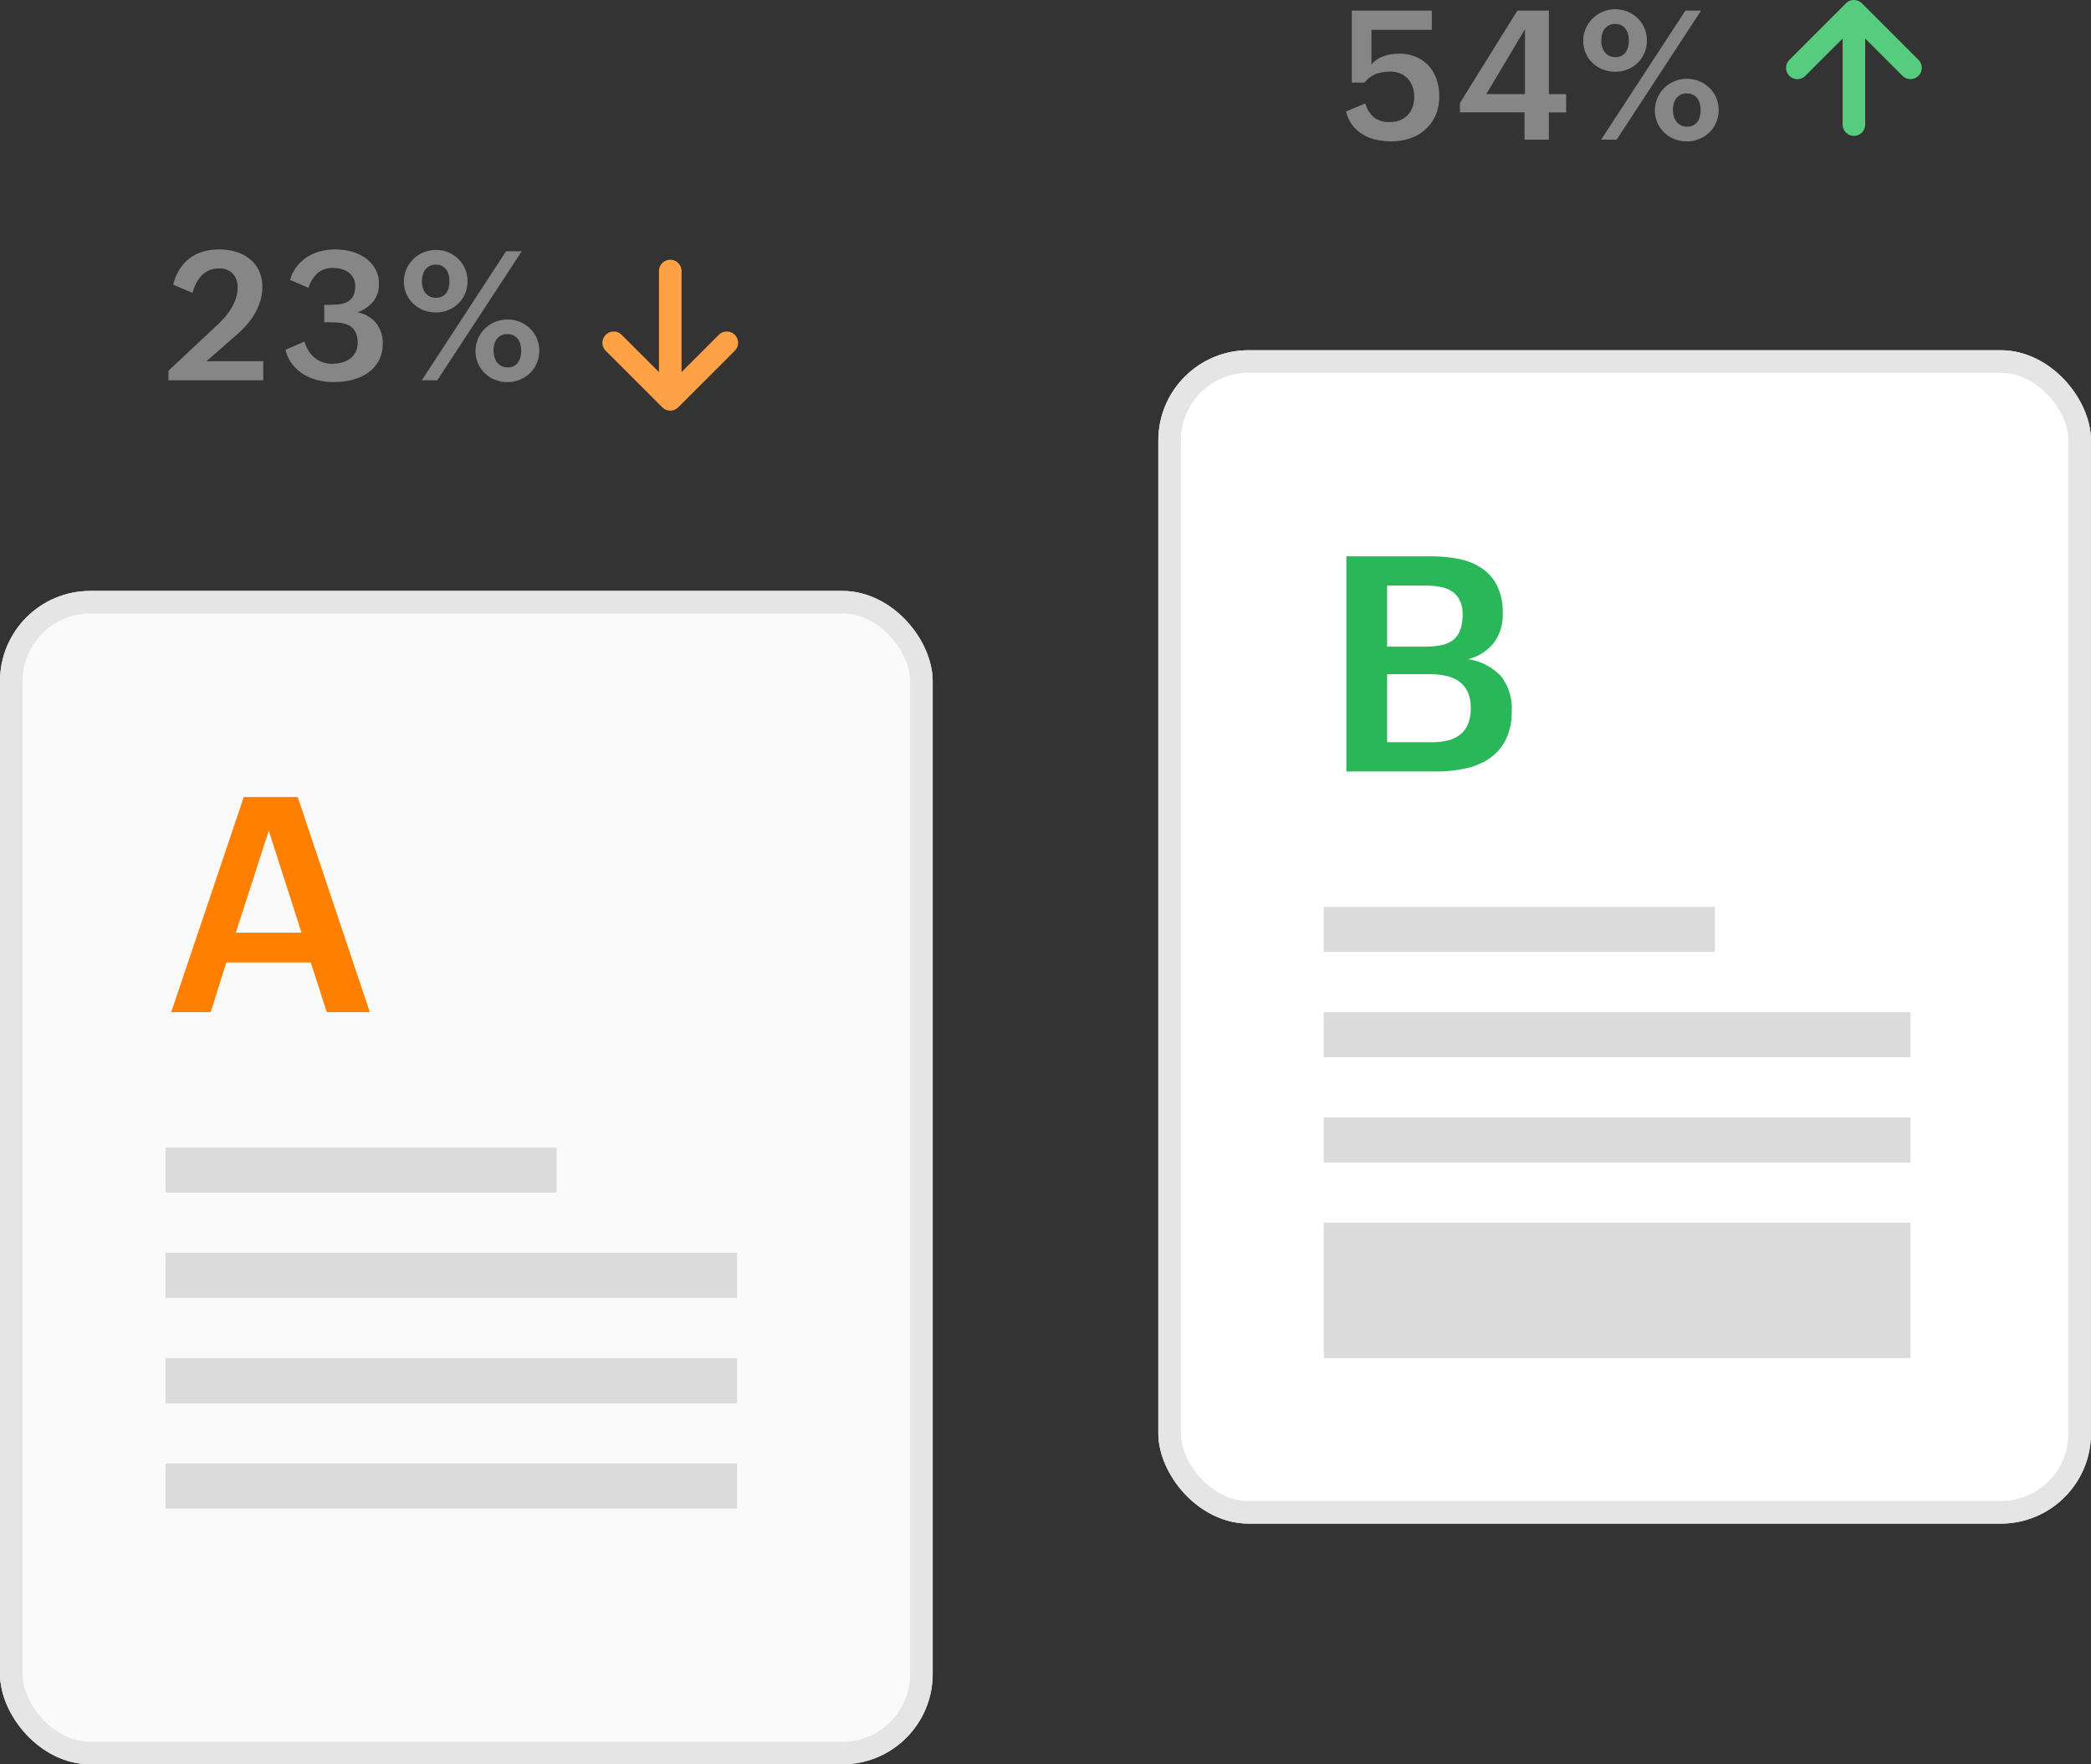 <svg xmlns="http://www.w3.org/2000/svg" width="139" height="117.281" viewBox="0 0 139 117.281">
  <rect x="0" y="0" width="139" height="117.281" fill="#333333" stroke="none"/>
  <g id="Group_11323" data-name="Group 11323" transform="translate(1065 -3311.719)">
    <g id="Group_11321" data-name="Group 11321" transform="translate(-1064.818 3351)">
      <g id="Rectangle_376" data-name="Rectangle 376" transform="translate(-0.182 0)" fill="#fafafa" stroke="#e5e5e5" stroke-width="1.5">
        <rect width="62" height="78" rx="6" stroke="none"/>
        <rect x="0.75" y="0.75" width="60.5" height="76.5" rx="5.25" fill="none"/>
      </g>
      <rect id="Rectangle_377" data-name="Rectangle 377" width="26" height="3" transform="translate(10.818 37)" fill="#dbdbdb"/>
      <rect id="Rectangle_378" data-name="Rectangle 378" width="38" height="3" transform="translate(10.818 44)" fill="#dbdbdb"/>
      <rect id="Rectangle_379" data-name="Rectangle 379" width="38" height="3" transform="translate(10.818 51)" fill="#dbdbdb"/>
      <rect id="Rectangle_380" data-name="Rectangle 380" width="38" height="3" transform="translate(10.818 58)" fill="#dbdbdb"/>
      <path id="Path_102" data-name="Path 102" d="M5.205-14.3H8.789L13.584,0H10.723L9.658-3.3H4.043L3.008,0H.381ZM9.043-5.283,6.865-12.061,4.678-5.283Z" transform="translate(10.818 28)" fill="#ff7f00"/>
    </g>
    <g id="Group_11320" data-name="Group 11320" transform="translate(-987.636 3335)">
      <g id="Rectangle_381" data-name="Rectangle 381" transform="translate(-0.364 0)" fill="#fff" stroke="#e5e5e5" stroke-width="1.5">
        <rect width="62" height="78" rx="6" stroke="none"/>
        <rect x="0.75" y="0.75" width="60.5" height="76.5" rx="5.25" fill="none"/>
      </g>
      <rect id="Rectangle_385" data-name="Rectangle 385" width="26" height="3" transform="translate(10.636 37)" fill="#dbdbdb"/>
      <rect id="Rectangle_384" data-name="Rectangle 384" width="39" height="3" transform="translate(10.636 44)" fill="#dbdbdb"/>
      <rect id="Rectangle_383" data-name="Rectangle 383" width="39" height="3" transform="translate(10.636 51)" fill="#dbdbdb"/>
      <rect id="Rectangle_382" data-name="Rectangle 382" width="39" height="9" transform="translate(10.636 58)" fill="#dbdbdb"/>
      <path id="Path_103" data-name="Path 103" d="M1.5-14.3H7.139a9.226,9.226,0,0,1,1.841.176,4.193,4.193,0,0,1,1.514.61,3.051,3.051,0,0,1,1.025,1.167,4.023,4.023,0,0,1,.376,1.846,3.121,3.121,0,0,1-.586,1.943A3.161,3.161,0,0,1,9.59-7.461a3.754,3.754,0,0,1,2.183,1.123,3.442,3.442,0,0,1,.718,2.324,4.124,4.124,0,0,1-.4,1.914A3.316,3.316,0,0,1,11.011-.864,4.5,4.5,0,0,1,9.429-.2,8.8,8.8,0,0,1,7.52,0H1.5ZM6.8-8.3a4.907,4.907,0,0,0,1.035-.1,1.859,1.859,0,0,0,.762-.342A1.506,1.506,0,0,0,9.067-9.4a2.9,2.9,0,0,0,.161-1.04,2.05,2.05,0,0,0-.2-.957,1.519,1.519,0,0,0-.532-.586,2.122,2.122,0,0,0-.786-.293,5.585,5.585,0,0,0-.957-.078H4.209V-8.3Zm.381,6.357a4.352,4.352,0,0,0,1.074-.122,2.136,2.136,0,0,0,.815-.391,1.732,1.732,0,0,0,.518-.7A2.7,2.7,0,0,0,9.766-4.2a2.509,2.509,0,0,0-.22-1.123,1.774,1.774,0,0,0-.6-.693,2.353,2.353,0,0,0-.879-.352,5.66,5.66,0,0,0-1.079-.1H4.209v4.521Z" transform="translate(10.636 28)" fill="#2ab75a"/>
    </g>
    <path id="Path_100" data-name="Path 100" d="M.2-.639,3.469-3.7a6.409,6.409,0,0,0,.489-.51,4.123,4.123,0,0,0,.422-.586,3.346,3.346,0,0,0,.3-.653,2.218,2.218,0,0,0,.114-.706A1.3,1.3,0,0,0,4.471-7.1a1.219,1.219,0,0,0-.92-.334,1.576,1.576,0,0,0-.671.135,1.6,1.6,0,0,0-.5.36,2.118,2.118,0,0,0-.354.519,3.527,3.527,0,0,0-.231.609L.516-6.357A3.432,3.432,0,0,1,.932-7.371,2.737,2.737,0,0,1,1.6-8.106a2.769,2.769,0,0,1,.888-.445A3.758,3.758,0,0,1,3.568-8.7a3.837,3.837,0,0,1,1.119.158,2.675,2.675,0,0,1,.911.472,2.236,2.236,0,0,1,.615.779,2.467,2.467,0,0,1,.226,1.087,3.149,3.149,0,0,1-.135.923,4,4,0,0,1-.363.838,4.818,4.818,0,0,1-.53.744,6.218,6.218,0,0,1-.642.642L2.725-1.271H6.5V0H.2ZM9.24-2.578a2.3,2.3,0,0,0,.255.589,1.934,1.934,0,0,0,.4.469,1.783,1.783,0,0,0,.524.308,1.767,1.767,0,0,0,.633.111,2.7,2.7,0,0,0,.645-.076,1.607,1.607,0,0,0,.548-.243,1.256,1.256,0,0,0,.381-.428,1.3,1.3,0,0,0,.144-.636,1.489,1.489,0,0,0-.17-.779,1.061,1.061,0,0,0-.451-.41,1.778,1.778,0,0,0-.645-.161q-.363-.026-.744-.026h-.205V-5.016h.211q.352,0,.686-.026a1.669,1.669,0,0,0,.592-.149.967.967,0,0,0,.413-.375,1.327,1.327,0,0,0,.155-.7,1.122,1.122,0,0,0-.117-.524,1.1,1.1,0,0,0-.313-.375,1.383,1.383,0,0,0-.463-.226,2.049,2.049,0,0,0-.565-.076,1.552,1.552,0,0,0-1.043.34,2.087,2.087,0,0,0-.6.979L8.285-6.674a2.653,2.653,0,0,1,.451-.9,2.73,2.73,0,0,1,.7-.633,3.094,3.094,0,0,1,.879-.375A3.941,3.941,0,0,1,11.3-8.7a4.081,4.081,0,0,1,1.052.138,2.905,2.905,0,0,1,.926.422,2.242,2.242,0,0,1,.659.715,1.965,1.965,0,0,1,.252,1.011,1.8,1.8,0,0,1-.39,1.192,2.371,2.371,0,0,1-1.034.7A2.166,2.166,0,0,1,14-3.809a2.1,2.1,0,0,1,.439,1.383,2.271,2.271,0,0,1-.281,1.166,2.4,2.4,0,0,1-.738.788,3.177,3.177,0,0,1-1.043.448,5.129,5.129,0,0,1-1.2.141,4.44,4.44,0,0,1-1.052-.126A3.294,3.294,0,0,1,9.178-.4a2.8,2.8,0,0,1-.747-.668,2.485,2.485,0,0,1-.451-.961Zm6.609-3.984a2.025,2.025,0,0,1,.17-.829,2.135,2.135,0,0,1,.46-.668,2.124,2.124,0,0,1,.677-.445,2.126,2.126,0,0,1,.826-.161,2.124,2.124,0,0,1,.817.158,2.073,2.073,0,0,1,.668.437,2.043,2.043,0,0,1,.448.659,2.066,2.066,0,0,1,.164.826,2.062,2.062,0,0,1-.161.817,2.047,2.047,0,0,1-.445.659,2.041,2.041,0,0,1-.671.439,2.176,2.176,0,0,1-.832.158,2.2,2.2,0,0,1-.826-.155,2.11,2.11,0,0,1-.674-.428,2,2,0,0,1-.454-.65A2,2,0,0,1,15.849-6.562ZM22.64-8.578h1.043L18.069,0H17.038ZM17.981-5.484a.873.873,0,0,0,.416-.091.8.8,0,0,0,.278-.243.991.991,0,0,0,.155-.352,1.785,1.785,0,0,0,.047-.41A1.77,1.77,0,0,0,18.828-7a1,1,0,0,0-.161-.354.825.825,0,0,0-.281-.243.873.873,0,0,0-.416-.091.885.885,0,0,0-.422.094.838.838,0,0,0-.287.246A1.041,1.041,0,0,0,17.1-7a1.6,1.6,0,0,0-.053.41,1.561,1.561,0,0,0,.056.422,1.02,1.02,0,0,0,.173.352.866.866,0,0,0,.293.243A.9.9,0,0,0,17.981-5.484Zm2.631,3.545a2.055,2.055,0,0,1,.167-.829,2.1,2.1,0,0,1,.457-.668,2.124,2.124,0,0,1,.677-.445,2.126,2.126,0,0,1,.826-.161,2.136,2.136,0,0,1,.814.155,2.109,2.109,0,0,1,.671.434,2.045,2.045,0,0,1,.457.656,2.029,2.029,0,0,1,.167.829,2.083,2.083,0,0,1-.161.82,2.016,2.016,0,0,1-.448.662,2.114,2.114,0,0,1-.674.442,2.157,2.157,0,0,1-.838.161A2.2,2.2,0,0,1,21.9-.038a2.059,2.059,0,0,1-.674-.434,2.037,2.037,0,0,1-.451-.653A2.01,2.01,0,0,1,20.612-1.939ZM22.751-.861a.873.873,0,0,0,.416-.091.782.782,0,0,0,.275-.24,1.034,1.034,0,0,0,.155-.346,1.674,1.674,0,0,0,.05-.413,1.711,1.711,0,0,0-.053-.428,1.069,1.069,0,0,0-.161-.357.784.784,0,0,0-.284-.243.909.909,0,0,0-.422-.091.891.891,0,0,0-.419.091.83.83,0,0,0-.284.24,1.011,1.011,0,0,0-.164.346,1.563,1.563,0,0,0-.053.407,1.626,1.626,0,0,0,.056.428,1.046,1.046,0,0,0,.173.36.852.852,0,0,0,.293.246A.909.909,0,0,0,22.751-.861Z" transform="translate(-1054 3337)" fill="#868686"/>
    <path id="Path_101" data-name="Path 101" d="M1.758-2.408a1.931,1.931,0,0,0,.583.938,1.643,1.643,0,0,0,1.058.3,1.752,1.752,0,0,0,.686-.126,1.459,1.459,0,0,0,.507-.349,1.459,1.459,0,0,0,.313-.53,2.056,2.056,0,0,0,.105-.671A1.994,1.994,0,0,0,4.9-3.524a1.528,1.528,0,0,0-.319-.53A1.426,1.426,0,0,0,4.072-4.4,1.756,1.756,0,0,0,3.4-4.523a2.567,2.567,0,0,0-.937.164,1.854,1.854,0,0,0-.756.568H.861V-8.578h5.32v1.283H2.168v2.3A1.858,1.858,0,0,1,3-5.552a3.174,3.174,0,0,1,1-.161,2.806,2.806,0,0,1,1.143.22,2.439,2.439,0,0,1,.841.6A2.56,2.56,0,0,1,6.5-4a3.383,3.383,0,0,1,.176,1.1A3.1,3.1,0,0,1,6.431-1.62a2.763,2.763,0,0,1-.68.946,2.934,2.934,0,0,1-1.017.589,3.819,3.819,0,0,1-1.254.2,4.552,4.552,0,0,1-1-.108A2.988,2.988,0,0,1,1.6-.337,2.467,2.467,0,0,1,.908-.952,2.443,2.443,0,0,1,.48-1.869ZM8.05-2.437l3.82-6.141h2.092v5.555h1.148v1.213H13.962V0H12.345V-1.811H8.05Zm4.324-.586V-7.342L9.8-3.023Zm3.873-3.539a2.025,2.025,0,0,1,.17-.829,2.135,2.135,0,0,1,.46-.668,2.124,2.124,0,0,1,.677-.445,2.126,2.126,0,0,1,.826-.161,2.124,2.124,0,0,1,.817.158,2.073,2.073,0,0,1,.668.437,2.043,2.043,0,0,1,.448.659,2.066,2.066,0,0,1,.164.826,2.062,2.062,0,0,1-.161.817,2.047,2.047,0,0,1-.445.659,2.041,2.041,0,0,1-.671.439,2.176,2.176,0,0,1-.832.158,2.2,2.2,0,0,1-.826-.155,2.11,2.11,0,0,1-.674-.428,2,2,0,0,1-.454-.65A2,2,0,0,1,16.247-6.562Zm6.791-2.016h1.043L18.468,0H17.437ZM18.38-5.484a.873.873,0,0,0,.416-.091.8.8,0,0,0,.278-.243.991.991,0,0,0,.155-.352,1.785,1.785,0,0,0,.047-.41A1.77,1.77,0,0,0,19.227-7a1,1,0,0,0-.161-.354.825.825,0,0,0-.281-.243.873.873,0,0,0-.416-.091.885.885,0,0,0-.422.094.838.838,0,0,0-.287.246A1.041,1.041,0,0,0,17.5-7a1.6,1.6,0,0,0-.053.41,1.561,1.561,0,0,0,.056.422,1.02,1.02,0,0,0,.173.352.866.866,0,0,0,.293.243A.9.9,0,0,0,18.38-5.484Zm2.631,3.545a2.055,2.055,0,0,1,.167-.829,2.1,2.1,0,0,1,.457-.668,2.124,2.124,0,0,1,.677-.445,2.126,2.126,0,0,1,.826-.161,2.136,2.136,0,0,1,.814.155,2.109,2.109,0,0,1,.671.434,2.045,2.045,0,0,1,.457.656,2.029,2.029,0,0,1,.167.829,2.083,2.083,0,0,1-.161.82,2.016,2.016,0,0,1-.448.662,2.114,2.114,0,0,1-.674.442,2.157,2.157,0,0,1-.838.161A2.2,2.2,0,0,1,22.3-.038a2.059,2.059,0,0,1-.674-.434,2.037,2.037,0,0,1-.451-.653A2.01,2.01,0,0,1,21.011-1.939ZM23.149-.861a.873.873,0,0,0,.416-.091.782.782,0,0,0,.275-.24A1.034,1.034,0,0,0,24-1.538a1.674,1.674,0,0,0,.05-.413,1.711,1.711,0,0,0-.053-.428,1.069,1.069,0,0,0-.161-.357.784.784,0,0,0-.284-.243.909.909,0,0,0-.422-.091.891.891,0,0,0-.419.091.83.83,0,0,0-.284.24,1.011,1.011,0,0,0-.164.346,1.563,1.563,0,0,0-.053.407,1.626,1.626,0,0,0,.056.428,1.046,1.046,0,0,0,.173.36.852.852,0,0,0,.293.246A.909.909,0,0,0,23.149-.861Z" transform="translate(-976 3321)" fill="#868686"/>
    <g id="Group_11322" data-name="Group 11322" transform="translate(-2352.125 4014) rotate(-90)">
      <path id="Vector" d="M0,0,3.76,3.76,0,7.52" transform="translate(697.771 1406.605)" fill="none" stroke="#55cc7e" stroke-linecap="round" stroke-linejoin="round" stroke-width="1.5"/>
      <path id="Vector-2" data-name="Vector" d="M0,0H7" transform="translate(694 1410.365)" fill="none" stroke="#55cc7e" stroke-linecap="round" stroke-linejoin="round" stroke-width="1.5"/>
    </g>
    <g id="Group_11319" data-name="Group 11319" transform="translate(-1016.685 3327.734) rotate(90)">
      <path id="Vector-3" data-name="Vector" d="M0,7.52,3.76,3.76,0,0" transform="translate(6.771 0)" fill="none" stroke="#ffa145" stroke-linecap="round" stroke-linejoin="round" stroke-width="1.5"/>
      <path id="Vector-4" data-name="Vector" d="M0,0H7" transform="translate(2 3.76)" fill="none" stroke="#ffa145" stroke-linecap="round" stroke-linejoin="round" stroke-width="1.5"/>
    </g>
  </g>
</svg>
